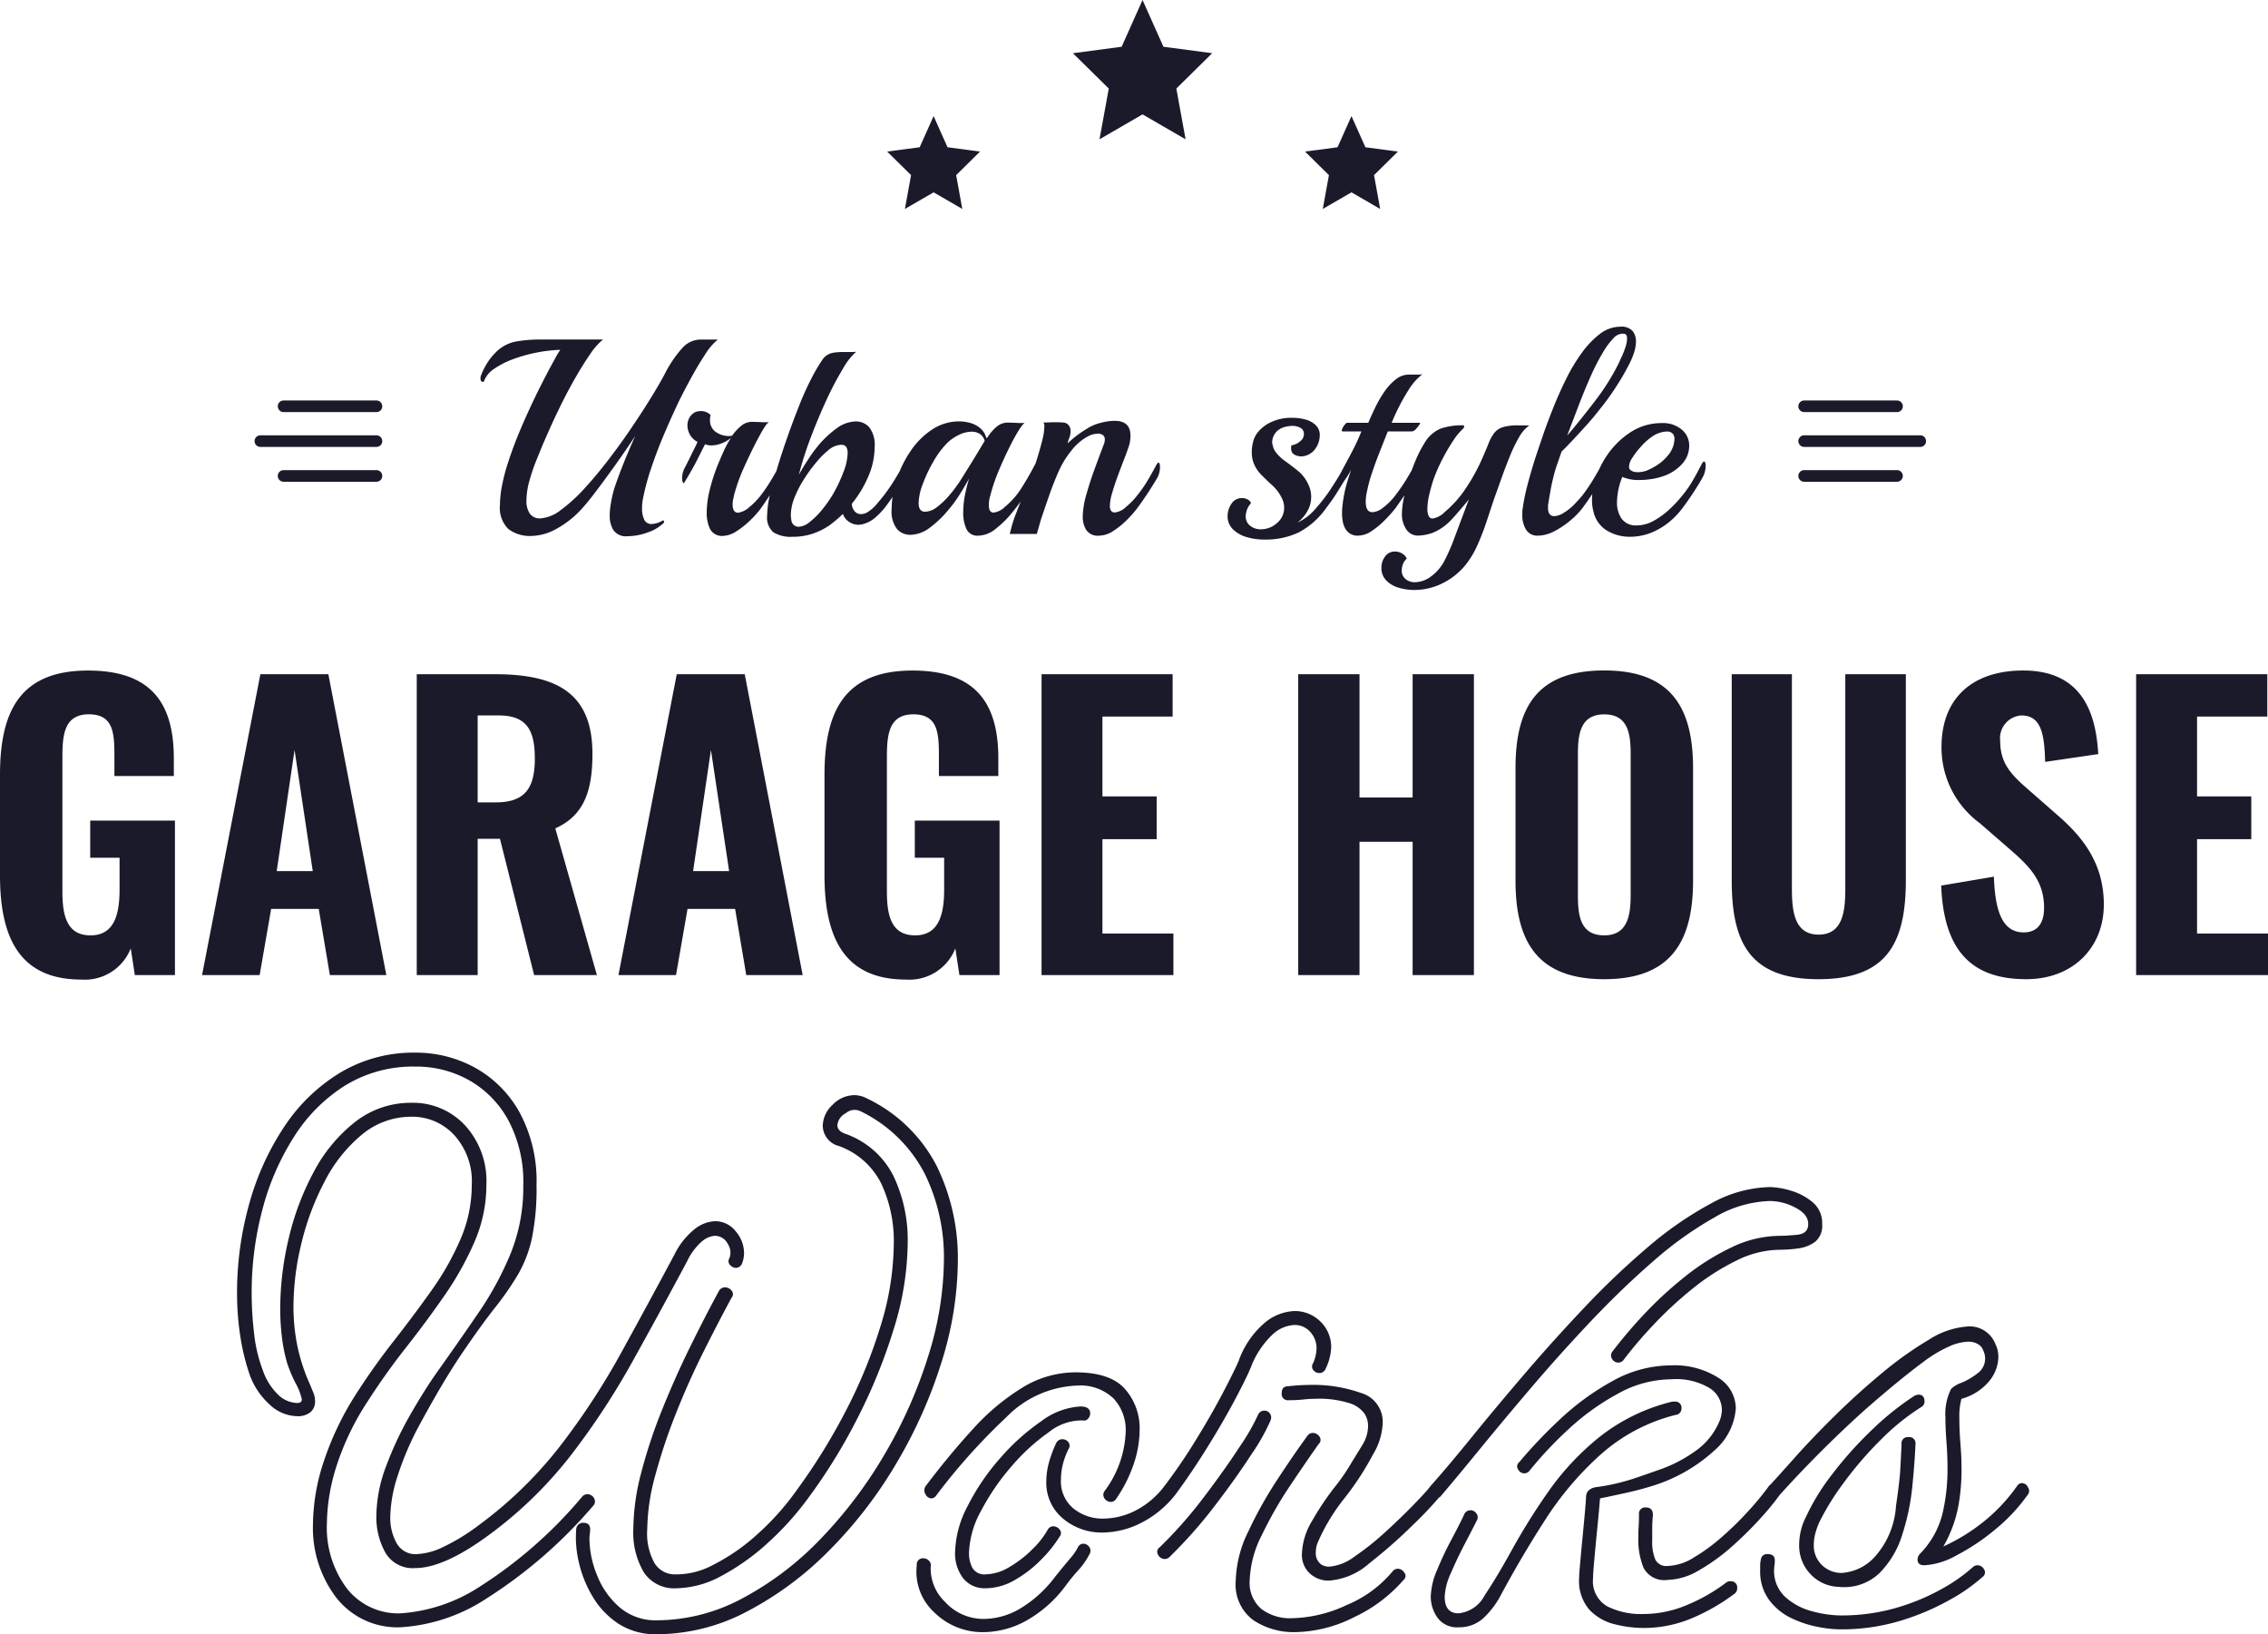 <svg xmlns="http://www.w3.org/2000/svg" width="195.392" height="140.78" viewBox="0 0 195.392 140.78">
  <g id="グループ_47" data-name="グループ 47" transform="translate(-866.568 -1143)">
    <g id="グループ_8" data-name="グループ 8" transform="translate(432 1033)">
      <path id="多角形_3" data-name="多角形 3" d="M4,0,5.2,2.686l2.8.37L5.942,5.086,6.472,8,4,6.569,1.528,8l.53-2.914L0,3.056l2.8-.37Z" transform="translate(547 120)" fill="#1a1a2b"/>
      <path id="多角形_1" data-name="多角形 1" d="M6,0,7.8,4.028l4.2.555L8.912,7.628,9.708,12,6,9.853,2.292,12l.8-4.372L0,4.584l4.2-.555Z" transform="translate(527 110)" fill="#1a1a2b"/>
      <path id="多角形_2" data-name="多角形 2" d="M4,0,5.2,2.686l2.8.37L5.942,5.086,6.472,8,4,6.569,1.528,8l.53-2.914L0,3.056l2.8-.37Z" transform="translate(511 120)" fill="#1a1a2b"/>
    </g>
    <path id="パス_65651" data-name="パス 65651" d="M8.576.384A4.248,4.248,0,0,0,12.832-2.3L13.184,0H16.64V-13.312h-7.3v3.2h2.528V-7.36c0,2.24-.512,3.936-2.5,3.936C7.36-3.424,6.944-5.056,6.944-7.2V-18.72c0-1.92.128-3.744,2.272-3.744,2.048,0,2.208,1.472,2.208,3.488v1.824h5.12v-1.5c0-4.64-1.824-7.584-7.392-7.584-5.824,0-7.584,3.456-7.584,8.992v8.672C1.568-3.168,3.3.384,8.576.384ZM18.976,0h4.96l.992-5.7h4.1l.96,5.7h4.864L29.856-25.92H24Zm6.432-8.96,1.536-10.432L28.512-8.96ZM37.472,0H42.72V-11.744h1.92L47.584,0h5.408L49.408-12.64c2.5-1.12,3.2-3.264,3.2-6.432,0-5.312-3.2-6.848-8.416-6.848h-6.72ZM42.72-14.88v-7.488h1.824c2.432,0,3.1,1.312,3.1,3.712,0,2.528-.832,3.776-3.36,3.776ZM54.848,0h4.96L60.8-5.7h4.1l.96,5.7H70.72L65.728-25.92H59.872ZM61.28-8.96l1.536-10.432L64.384-8.96ZM79.616.384A4.248,4.248,0,0,0,83.872-2.3L84.224,0H87.68V-13.312h-7.3v3.2h2.528V-7.36c0,2.24-.512,3.936-2.5,3.936-2.016,0-2.432-1.632-2.432-3.776V-18.72c0-1.92.128-3.744,2.272-3.744,2.048,0,2.208,1.472,2.208,3.488v1.824h5.12v-1.5c0-4.64-1.824-7.584-7.392-7.584-5.824,0-7.584,3.456-7.584,8.992v8.672C72.608-3.168,74.336.384,79.616.384ZM91.3,0h11.36V-3.584H96.544v-8.128h4.672v-3.68H96.544v-6.88h6.048V-25.92H91.3Zm22.112,0h5.28V-11.488h4.576V0h5.28V-25.92h-5.28V-15.3h-4.576V-25.92h-5.28Zm26.368.352c5.7,0,7.648-3.2,7.648-8.48v-9.7c0-5.28-1.952-8.416-7.648-8.416-5.728,0-7.648,3.1-7.648,8.416V-8.16C132.128-2.848,134.048.352,139.776.352Zm0-3.776c-2.048,0-2.272-1.664-2.272-3.424V-19.1c0-1.792.288-3.36,2.272-3.36s2.272,1.568,2.272,3.36V-6.848C142.048-5.088,141.76-3.424,139.776-3.424ZM158.24.352c5.888,0,7.52-3.1,7.52-8.544V-25.92h-5.216V-7.456c0,1.984-.224,3.968-2.3,3.968s-2.3-1.984-2.3-3.968V-25.92h-5.184V-8.192C150.752-2.752,152.352.352,158.24.352Zm17.888,0c4.032,0,6.688-2.72,6.688-6.432,0-3.52-1.792-5.792-3.968-7.68l-2.624-2.3c-1.44-1.248-2.336-2.24-2.336-4.1a1.965,1.965,0,0,1,1.824-2.208c1.728,0,1.984,1.632,2.048,4l4.576-.672c-.192-3.328-1.248-7.2-6.464-7.2-4.32,0-7.04,2.336-7.04,6.592a8.081,8.081,0,0,0,3.3,6.56l2.688,2.336c1.728,1.5,2.848,2.752,2.848,4.96,0,1.12-.416,2.112-1.76,2.112-1.7,0-2.464-1.568-2.56-4.8l-4.544.768C169.024-2.208,171.328.352,176.128.352ZM185.6,0h11.36V-3.584h-6.112v-8.128h4.672v-3.68h-4.672v-6.88H196.9V-25.92H185.6Z" transform="translate(865 1227)" fill="#1a1a2b"/>
    <path id="パス_65650" data-name="パス 65650" d="M-62.91.18a6.676,6.676,0,0,1-5.55-2.55A9.909,9.909,0,0,1-70.47-8.7a17.619,17.619,0,0,1,.93-5.4,25.7,25.7,0,0,1,2.79-5.82q1.5-2.34,3.24-4.56t3.27-4.38a23.781,23.781,0,0,0,2.49-4.41,11.736,11.736,0,0,0,.96-4.65,5.9,5.9,0,0,0-1.53-4.32,4.913,4.913,0,0,0-3.63-1.56,6.634,6.634,0,0,0-4.29,1.53,12.781,12.781,0,0,0-3.21,4.02,22.808,22.808,0,0,0-2.01,5.34,23.316,23.316,0,0,0-.69,5.49,16.939,16.939,0,0,0,.33,3.33,15.953,15.953,0,0,0,1.11,3.39q.12.3.27.66a1.859,1.859,0,0,1,.15.72,1.182,1.182,0,0,1-.42.99,1.7,1.7,0,0,1-1.08.33,3.574,3.574,0,0,1-2.46-1.05,6.321,6.321,0,0,1-1.68-2.55,18.769,18.769,0,0,1-.81-3.36,24.236,24.236,0,0,1-.27-3.6,28.357,28.357,0,0,1,1.05-7.74,23.024,23.024,0,0,1,3.03-6.66,15.272,15.272,0,0,1,4.83-4.65,12.291,12.291,0,0,1,6.45-1.71,10.561,10.561,0,0,1,5.13,1.29,9.84,9.84,0,0,1,3.84,3.84,12.377,12.377,0,0,1,1.47,6.27,21.57,21.57,0,0,1-.39,4.56,10.906,10.906,0,0,1-1.17,3.09,24.865,24.865,0,0,1-2.01,2.91q-1.23,1.56-2.88,3.99t-3.81,6.45a25.868,25.868,0,0,0-1.74,4.17,11.921,11.921,0,0,0-.6,3.45,4.451,4.451,0,0,0,.54,2.22,1.847,1.847,0,0,0,1.74.96,5.812,5.812,0,0,0,2.25-.6A17.781,17.781,0,0,0-56.07-8.7a35.4,35.4,0,0,0,6.93-6.78,62.2,62.2,0,0,0,5.22-7.98q2.31-4.2,4.59-8.46a6.381,6.381,0,0,1,1.77-2.22,3.031,3.031,0,0,1,1.71-.66,2.243,2.243,0,0,1,1.8.87,2.9,2.9,0,0,1,.72,1.89,2.571,2.571,0,0,1-.18.9.577.577,0,0,1-.54.36.691.691,0,0,1-.48-.24.475.475,0,0,1-.06-.6,1.331,1.331,0,0,0-.15-1.23,1.218,1.218,0,0,0-1.11-.69,1.933,1.933,0,0,0-1.11.48,5.266,5.266,0,0,0-1.29,1.74q-2.34,4.38-4.71,8.64a64.581,64.581,0,0,1-5.31,8.07,35.58,35.58,0,0,1-7.08,6.87q-3.84,2.82-6.3,2.82A2.717,2.717,0,0,1-64.26-6.3a6.3,6.3,0,0,1-.75-3.06,12.508,12.508,0,0,1,.87-4.41,30.025,30.025,0,0,1,2.1-4.44q1.23-2.13,2.25-3.57,1.92-2.7,3.6-5.16a27.486,27.486,0,0,0,2.76-5.1,15.231,15.231,0,0,0,1.08-5.82,11.31,11.31,0,0,0-1.29-5.64,8.793,8.793,0,0,0-3.39-3.45,9.332,9.332,0,0,0-4.62-1.17,11.2,11.2,0,0,0-6.03,1.62,14.06,14.06,0,0,0-4.41,4.41,21.914,21.914,0,0,0-2.73,6.27,27.767,27.767,0,0,0-.93,7.2,29.769,29.769,0,0,0,.21,3.51,12.768,12.768,0,0,0,.75,3.15,5.305,5.305,0,0,0,1.44,2.22,2.49,2.49,0,0,0,1.5.6q.42,0,.42-.3a4.819,4.819,0,0,0-.54-1.41,12.528,12.528,0,0,1-.72-1.71,14.044,14.044,0,0,1-.45-2.22,20.323,20.323,0,0,1-.15-2.52,26.285,26.285,0,0,1,.72-5.97,23.129,23.129,0,0,1,2.16-5.76,13.425,13.425,0,0,1,3.57-4.32A7.766,7.766,0,0,1-61.95-45a6.1,6.1,0,0,1,4.56,1.92,7.1,7.1,0,0,1,1.86,5.16,12.251,12.251,0,0,1-1.02,4.89,26.478,26.478,0,0,1-2.58,4.62q-1.56,2.25-3.33,4.5t-3.27,4.59a22.93,22.93,0,0,0-2.7,5.58,16.859,16.859,0,0,0-.84,4.98,8.719,8.719,0,0,0,1.71,5.58,5.614,5.614,0,0,0,4.65,2.16A14.236,14.236,0,0,0-56.13-3.3a38.453,38.453,0,0,0,8.88-7.8.576.576,0,0,1,.42-.18.646.646,0,0,1,.57.33.543.543,0,0,1-.09.69A40.856,40.856,0,0,1-55.5-2.31,15.145,15.145,0,0,1-62.91.18Zm22.08.6a5.873,5.873,0,0,1-3.36-.93,7.192,7.192,0,0,1-2.22-2.37,10.1,10.1,0,0,1-1.17-2.97,9.162,9.162,0,0,1-.21-2.79.586.586,0,0,1,.6-.54q.6,0,.6.54a2.584,2.584,0,0,1-.03.42,2.584,2.584,0,0,0-.03.42,8.479,8.479,0,0,0,.66,3.15,7.014,7.014,0,0,0,1.95,2.76A4.748,4.748,0,0,0-40.83-.42a15.68,15.68,0,0,0,7.41-1.92A26.726,26.726,0,0,0-26.67-7.5a38.462,38.462,0,0,0,5.49-7.29,40.162,40.162,0,0,0,3.72-8.4,28.2,28.2,0,0,0,1.35-8.37,16.379,16.379,0,0,0-1.65-7.32,12.212,12.212,0,0,0-5.55-5.4,1.166,1.166,0,0,0-1.26.18,1.306,1.306,0,0,0-.72,1.02q0,.48.6.72a7.371,7.371,0,0,1,4.23,3.66A12.827,12.827,0,0,1-19.23-33a25.591,25.591,0,0,1-1.2,7.47,47.275,47.275,0,0,1-3.15,7.74,47.866,47.866,0,0,1-4.29,6.93,25.4,25.4,0,0,1-3.42,3.78,19.52,19.52,0,0,1-3.96,2.82,8.346,8.346,0,0,1-3.9,1.08,3.125,3.125,0,0,1-2.82-1.38,6.736,6.736,0,0,1-.9-3.72,19.675,19.675,0,0,1,.69-4.89,44.147,44.147,0,0,1,1.83-5.49q1.14-2.82,2.43-5.43t2.43-4.71a.589.589,0,0,1,.54-.3.711.711,0,0,1,.54.27.472.472,0,0,1,0,.63q-1.14,2.1-2.43,4.68t-2.37,5.31a48.578,48.578,0,0,0-1.77,5.31,18.1,18.1,0,0,0-.69,4.62,5.259,5.259,0,0,0,.63,2.94,2.047,2.047,0,0,0,1.59.96A6.711,6.711,0,0,0-36-5.19,17.135,17.135,0,0,0-32.22-7.8a22.655,22.655,0,0,0,3.39-3.78,51.929,51.929,0,0,0,4.23-6.81,43.127,43.127,0,0,0,3.03-7.38,24.465,24.465,0,0,0,1.14-7.11,11.663,11.663,0,0,0-1.08-5.16,6.542,6.542,0,0,0-3.66-3.24,1.832,1.832,0,0,1-1.38-1.74,2.523,2.523,0,0,1,.84-1.8,2.643,2.643,0,0,1,1.92-.84,2.459,2.459,0,0,1,1.08.3,13.089,13.089,0,0,1,6.03,5.91,18.143,18.143,0,0,1,1.77,7.95,29.692,29.692,0,0,1-1.41,8.85,40.927,40.927,0,0,1-3.9,8.73,37.828,37.828,0,0,1-5.79,7.5,28.5,28.5,0,0,1-7.08,5.25A16.7,16.7,0,0,1-40.83.78Zm39.12-11.4a.661.661,0,0,1-.57-.3.543.543,0,0,1,.03-.66,9.093,9.093,0,0,0,1.8-5.1A3.979,3.979,0,0,0-1.5-19.53a4.138,4.138,0,0,0-3.15-1.11,9,9,0,0,0-6.09,2.73,52.858,52.858,0,0,0-6.09,6.81.519.519,0,0,1-.36.18.6.6,0,0,1-.51-.36.634.634,0,0,1,.03-.72q2.04-2.7,4.08-4.92a19.407,19.407,0,0,1,4.23-3.54,8.761,8.761,0,0,1,4.59-1.32q3,0,4.26,1.44A5.1,5.1,0,0,1,.75-16.86,9.319,9.319,0,0,1,.21-13.8a12,12,0,0,1-1.5,2.94A.519.519,0,0,1-1.71-10.62Zm-10.8,7.44a2.346,2.346,0,0,1-1.95-.87,3.512,3.512,0,0,1-.69-2.25,8.961,8.961,0,0,1,1.08-3.96,19.376,19.376,0,0,1,2.79-4.11,18.84,18.84,0,0,1,3.57-3.21,6.175,6.175,0,0,1,3.36-1.26q.84,0,.84.6a.68.68,0,0,1-.18.45.467.467,0,0,1-.48.15,4.549,4.549,0,0,0-2.91,1.02,17.34,17.34,0,0,0-3.21,2.94A19.834,19.834,0,0,0-12.9-9.87a7.983,7.983,0,0,0-1.05,3.63,2.683,2.683,0,0,0,.3,1.32,1.186,1.186,0,0,0,1.14.54,4.075,4.075,0,0,0,2.04-.63A9.712,9.712,0,0,0-8.49-6.54,7.5,7.5,0,0,0-7.17-8.22a.542.542,0,0,1,.48-.3.711.711,0,0,1,.54.27.472.472,0,0,1,0,.63A11.05,11.05,0,0,1-7.71-5.67,10.265,10.265,0,0,1-9.99-3.9,5.041,5.041,0,0,1-12.51-3.18Zm10.08-4.8a5.172,5.172,0,0,1-3.42-1.2,4,4,0,0,1-1.44-3.24,6.106,6.106,0,0,1,.21-1.53,10.009,10.009,0,0,1,.63-1.71.577.577,0,0,1,.54-.36.654.654,0,0,1,.51.24.5.5,0,0,1,.03.6,6.153,6.153,0,0,0-.51,1.38,5.688,5.688,0,0,0-.15,1.26,3.012,3.012,0,0,0,1.08,2.49,3.985,3.985,0,0,0,2.58.87,6.231,6.231,0,0,0,2.7-.66,7.224,7.224,0,0,0,2.52-2.1.519.519,0,0,1,.42-.24.674.674,0,0,1,.54.33.473.473,0,0,1,0,.63A8.856,8.856,0,0,1,.78-8.76,7.486,7.486,0,0,1-2.43-7.98ZM-12.63.6a5.919,5.919,0,0,1-4.32-1.71,4.752,4.752,0,0,1-1.5-4.05.53.53,0,0,1,.6-.6.631.631,0,0,1,.45.21.532.532,0,0,1,.15.51,3.987,3.987,0,0,0,1.23,3.03A4.476,4.476,0,0,0-12.57-.54a6.234,6.234,0,0,0,2.94-.84A10.478,10.478,0,0,0-6.51-4.2l.39-.48q.39-.48.87-1.05a5.177,5.177,0,0,0,.66-.93.541.541,0,0,1,.48-.36.627.627,0,0,1,.51.27.553.553,0,0,1,.03.63,6.134,6.134,0,0,1-.96,1.38A15.664,15.664,0,0,0-5.61-3.42,10.764,10.764,0,0,1-9.12-.33,7.748,7.748,0,0,1-12.63.6ZM3.33-10.98a.611.611,0,0,1-.51-.3.543.543,0,0,1,.03-.66,47.686,47.686,0,0,0,2.73-3.99q1.35-2.19,2.34-4.08t1.35-2.73a7.723,7.723,0,0,1,2.28-3.33,4.256,4.256,0,0,1,2.52-.99,3.117,3.117,0,0,1,2.25.9,3.038,3.038,0,0,1,.93,2.28,4.65,4.65,0,0,1-.48,1.8.577.577,0,0,1-.54.36.654.654,0,0,1-.51-.24.5.5,0,0,1-.03-.6,3.355,3.355,0,0,0,.3-1.26,2.078,2.078,0,0,0-.54-1.44,1.774,1.774,0,0,0-1.38-.6,2.988,2.988,0,0,0-1.89.84,7.574,7.574,0,0,0-1.83,2.76q-.36.9-1.38,2.82T6.57-15.3q-1.38,2.22-2.76,4.08A.57.57,0,0,1,3.33-10.98ZM17.07-3.84a2.326,2.326,0,0,1-1.32-.36,2.147,2.147,0,0,1-1.02-1.92,5.824,5.824,0,0,1,.87-2.85,24.029,24.029,0,0,1,1.92-2.88,16.783,16.783,0,0,0,1.47-2.13l.96-1.56a3.149,3.149,0,0,0,.48-1.68,1.951,1.951,0,0,0-.3-.99,2.5,2.5,0,0,0-1.26-.9,8.755,8.755,0,0,0-3.06-.39,8.8,8.8,0,0,0-.96.06,10.933,10.933,0,0,1-1.2.06h-.06a.53.53,0,0,1-.6-.6q0-.6.54-.6.48-.06,1.02-.09t1.02-.03a12.266,12.266,0,0,1,4.23.69,2.586,2.586,0,0,1,1.89,2.61,5.648,5.648,0,0,1-.84,2.7,24.485,24.485,0,0,1-2.49,3.81,16.806,16.806,0,0,0-2.31,3.87,2.369,2.369,0,0,0-.09.36,2.186,2.186,0,0,0-.03.36,1.171,1.171,0,0,0,.48,1.08,1.259,1.259,0,0,0,.66.18,4.177,4.177,0,0,0,2.19-.87,23.275,23.275,0,0,0,2.64-2.1q1.35-1.23,2.43-2.34T25.83-12a.519.519,0,0,1,.42-.24.674.674,0,0,1,.54.33.514.514,0,0,1-.06.69,32.188,32.188,0,0,1-2.46,2.61,43.525,43.525,0,0,1-3.72,3.27A5.886,5.886,0,0,1,17.07-3.84ZM2.91-5.7a.638.638,0,0,1-.57-.36.473.473,0,0,1,.15-.66,37.831,37.831,0,0,0,3.78-4.29q1.8-2.37,3.09-4.35a18.5,18.5,0,0,0,1.59-2.76.577.577,0,0,1,.54-.36.57.57,0,0,1,.48.24.622.622,0,0,1,.06.6,17.2,17.2,0,0,1-1.62,2.88q-1.32,2.04-3.18,4.47a40.066,40.066,0,0,1-3.9,4.41A.576.576,0,0,1,2.91-5.7ZM14.13.6A6.285,6.285,0,0,1,10.56-.42,3.8,3.8,0,0,1,9.03-3.84a10.1,10.1,0,0,1,1.08-4.23,35.728,35.728,0,0,1,2.52-4.5q1.44-2.19,2.58-3.75a.57.57,0,0,1,.48-.24.688.688,0,0,1,.54.3.477.477,0,0,1-.06.66q-1.02,1.44-2.43,3.54a34.286,34.286,0,0,0-2.46,4.29,9.255,9.255,0,0,0-1.05,3.93,2.956,2.956,0,0,0,.99,2.43,4.091,4.091,0,0,0,2.67.81A11.631,11.631,0,0,0,18.6-1.74a10.208,10.208,0,0,0,3.93-2.88.57.57,0,0,1,.48-.24.674.674,0,0,1,.54.33.438.438,0,0,1-.06.63A12.855,12.855,0,0,1,19.23-.69,11.6,11.6,0,0,1,14.13.6ZM26.25-10.92a.6.6,0,0,1-.51-.36.539.539,0,0,1,.03-.66q1.5-1.68,3.57-4.23t4.56-5.46q2.49-2.91,5.19-5.76a69.061,69.061,0,0,1,5.46-5.19,30.517,30.517,0,0,1,5.43-3.75,10.889,10.889,0,0,1,5.07-1.41,6.654,6.654,0,0,1,1.77.3,5.194,5.194,0,0,1,1.89.99,2.314,2.314,0,0,1,.84,1.89,1.792,1.792,0,0,1-.6,1.53,3.081,3.081,0,0,1-1.44.57,11.459,11.459,0,0,1-1.62.12,8.513,8.513,0,0,0-3.72.93,19.722,19.722,0,0,0-3.72,2.37,32.9,32.9,0,0,0-3.36,3.09,36.045,36.045,0,0,0-2.64,3.09.57.57,0,0,1-.48.24.611.611,0,0,1-.51-.3.543.543,0,0,1,.03-.66,39.612,39.612,0,0,1,2.67-3.15A32.8,32.8,0,0,1,47.7-30a20.432,20.432,0,0,1,4.05-2.55,9.656,9.656,0,0,1,4.14-.99q.54,0,1.5-.09t.96-.93q0-.84-1.11-1.41a4.768,4.768,0,0,0-2.19-.57,9.937,9.937,0,0,0-4.77,1.41,31.085,31.085,0,0,0-5.25,3.75q-2.7,2.34-5.37,5.16t-5.1,5.67q-2.43,2.85-4.44,5.31t-3.39,4.08A.57.57,0,0,1,26.25-10.92ZM44.13.24a10.037,10.037,0,0,1-2.49-.33,4.374,4.374,0,0,1-2.16-1.26,3.765,3.765,0,0,1-.87-2.67q0-.3.09-1.32t.21-2.25q.12-1.23.21-2.25t.09-1.26q.06-.72,1.02-.81a17.951,17.951,0,0,0,3-.69q.9-.3,2.43-.84A12.108,12.108,0,0,0,48.63-15a5.906,5.906,0,0,0,2.1-2.64,2.718,2.718,0,0,0,.18-.96,2.244,2.244,0,0,0-1.02-1.8,5.615,5.615,0,0,0-3.36-.78,9.53,9.53,0,0,0-4.56,1.23,20.731,20.731,0,0,0-4.23,3.03,32.934,32.934,0,0,0-3.39,3.6.57.57,0,0,1-.48.24.6.6,0,0,1-.51-.33.461.461,0,0,1,.09-.63,41.5,41.5,0,0,1,3.51-3.69,22.067,22.067,0,0,1,4.53-3.3,10.358,10.358,0,0,1,5.04-1.35,7.032,7.032,0,0,1,4.05,1.05,3.136,3.136,0,0,1,1.53,2.67,5.3,5.3,0,0,1-1.83,3.6,14.013,14.013,0,0,1-5.55,3.12q-.96.3-2.34.6t-1.98.42q-.06.84-.21,2.34t-.27,2.82q-.12,1.32-.12,1.74a2.479,2.479,0,0,0,1.23,2.4,6.486,6.486,0,0,0,3.09.66,9.694,9.694,0,0,0,3.78-.78,15.3,15.3,0,0,0,3.36-1.92.489.489,0,0,1,.36-.12.53.53,0,0,1,.6.6.57.57,0,0,1-.24.48A17.4,17.4,0,0,1,48.33-.6,10.642,10.642,0,0,1,44.13.24ZM28.23.18A2.052,2.052,0,0,1,26.4-.66a3.147,3.147,0,0,1-.57-1.8,6.2,6.2,0,0,1,.54-2.28A28.052,28.052,0,0,1,27.6-7.35q.69-1.29,1.11-2.19a.577.577,0,0,1,.54-.36.627.627,0,0,1,.51.27.553.553,0,0,1,.03.63q-.36.72-1.02,1.98T27.57-4.5a5.516,5.516,0,0,0-.54,2.04q0,1.44,1.2,1.44a2.865,2.865,0,0,0,2.25-1.56q1.05-1.56,2.37-3.96a55.459,55.459,0,0,1,3.12-4.98,23,23,0,0,1,4.38-4.68,16.267,16.267,0,0,1,6.3-3.06h.18a.53.53,0,0,1,.6.6.536.536,0,0,1-.48.54,15.286,15.286,0,0,0-6.45,3.39,27.326,27.326,0,0,0-4.8,5.64q-2.07,3.21-3.87,6.57A7.358,7.358,0,0,1,30.51-.75,3.038,3.038,0,0,1,28.23.18Zm18-4.08a2,2,0,0,1-2.07-1.05,6.464,6.464,0,0,1-.45-2.55q0-.48.03-.99t.03-1.05a.53.53,0,0,1,.6-.6q.6,0,.6.66-.06.6-.06,1.14v1.02a3.945,3.945,0,0,0,.27,1.68,1.06,1.06,0,0,0,1.05.54,4.532,4.532,0,0,0,2.25-.72,16.113,16.113,0,0,0,2.49-1.83,27.707,27.707,0,0,0,2.31-2.28,24.178,24.178,0,0,0,1.65-2.01.519.519,0,0,1,.42-.24.772.772,0,0,1,.57.3.455.455,0,0,1-.03.66,21.423,21.423,0,0,1-1.65,2.01,31.473,31.473,0,0,1-2.46,2.43,16.772,16.772,0,0,1-2.82,2.04A5.564,5.564,0,0,1,46.23-3.9ZM68.37-5.16q-.6,0-.6-.48a.746.746,0,0,1,.24-.54,7.562,7.562,0,0,0,1.92-3.48,16.841,16.841,0,0,0,.42-3.72q0-1.26-.09-2.4t-.09-2.1a4.844,4.844,0,0,1,.48-2.46,2.33,2.33,0,0,1,.9-.54,6.078,6.078,0,0,0,1.38-.81,1.566,1.566,0,0,0,.66-1.29,1.6,1.6,0,0,0-.18-.72.923.923,0,0,0-.39-.48,1.56,1.56,0,0,0-.93-.24,4.4,4.4,0,0,0-1.56.39,11.419,11.419,0,0,0-2.34,1.41q-2.1,1.56-5.07,4.17a101.4,101.4,0,0,0-7.23,7.23.576.576,0,0,1-.42.18.6.6,0,0,1-.51-.33.543.543,0,0,1,.09-.69q.72-.78,2.19-2.43t3.42-3.57q1.95-1.92,4.05-3.66a30.7,30.7,0,0,1,4.05-2.88,7.052,7.052,0,0,1,3.45-1.14,2.384,2.384,0,0,1,2.28,1.56,2.206,2.206,0,0,1,.18.51,2.622,2.622,0,0,1,.06.57,3.347,3.347,0,0,1-.81,2.1,4.678,4.678,0,0,1-2.37,1.5,5.737,5.737,0,0,0-.18,1.68q0,1.02.09,2.16t.09,1.74a17.769,17.769,0,0,1-.24,3.51,10.937,10.937,0,0,1-1.32,3.63,16.412,16.412,0,0,0,3.39-2.07A14.921,14.921,0,0,0,76.35-12a.519.519,0,0,1,.42-.24.6.6,0,0,1,.51.36.539.539,0,0,1-.03.66,15.256,15.256,0,0,1-2.82,3A18.534,18.534,0,0,1,71.1-6,6.381,6.381,0,0,1,68.37-5.16ZM60.99-3.3a3.468,3.468,0,0,1-2.43-1.08,3.553,3.553,0,0,1-.99-2.58,5.325,5.325,0,0,1,.6-2.4,18.729,18.729,0,0,1,2.19-3.57,32.527,32.527,0,0,1,3.36-3.78,24.678,24.678,0,0,1,3.75-3.03.921.921,0,0,1,.36-.12q.54,0,.54.6a.542.542,0,0,1-.3.48,19.794,19.794,0,0,0-3.51,2.85,31.222,31.222,0,0,0-3.15,3.66,22.237,22.237,0,0,0-2.1,3.39,6.277,6.277,0,0,0-.36,1.02,3.72,3.72,0,0,0-.12.9,2.321,2.321,0,0,0,.72,1.8,2.408,2.408,0,0,0,1.68.66,4.21,4.21,0,0,0,2.82-1.35,7.237,7.237,0,0,0,1.86-4.41q.3-2.04.36-3t.12-2.34a.53.53,0,0,1,.6-.6.53.53,0,0,1,.6.6q-.06,1.5-.27,3.63a19.829,19.829,0,0,1-.87,4.17,8,8,0,0,1-1.98,3.33A4.393,4.393,0,0,1,60.99-3.3ZM61.05.36A10.714,10.714,0,0,1,59.19.15,9.224,9.224,0,0,1,56.91-.6a5.179,5.179,0,0,1-1.92-1.56,4.125,4.125,0,0,1-.78-2.58v-.45a1.86,1.86,0,0,1,.06-.45.521.521,0,0,1,.6-.48q.6,0,.6.54a3.186,3.186,0,0,1-.03.45,2.48,2.48,0,0,0-.03.33,3.038,3.038,0,0,0,.96,2.37A5.483,5.483,0,0,0,58.68-1.2a9.531,9.531,0,0,0,2.43.36,16.825,16.825,0,0,0,4.95-.69,18.594,18.594,0,0,0,3.9-1.65,14.433,14.433,0,0,0,2.55-1.8.576.576,0,0,1,.42-.18.638.638,0,0,1,.57.36.473.473,0,0,1-.15.66,15.266,15.266,0,0,1-2.79,1.95,21.187,21.187,0,0,1-4.23,1.8A17.635,17.635,0,0,1,61.05.36Z" transform="translate(964 1283)" fill="#1a1a2b"/>
    <g id="グループ_11" data-name="グループ 11" transform="translate(-506 90)">
      <g id="グループ_5" data-name="グループ 5" transform="translate(758 895)">
        <path id="線_4" data-name="線 4" d="M8,.5H0A.5.5,0,0,1-.5,0,.5.5,0,0,1,0-.5H8a.5.5,0,0,1,.5.5A.5.5,0,0,1,8,.5Z" transform="translate(770 199)" fill="#1a1a2b"/>
        <path id="線_2" data-name="線 2" d="M10,.5H0A.5.5,0,0,1-.5,0,.5.5,0,0,1,0-.5H10a.5.5,0,0,1,.5.5A.5.5,0,0,1,10,.5Z" transform="translate(770 196)" fill="#1a1a2b"/>
        <path id="線_3" data-name="線 3" d="M8,.5H0A.5.5,0,0,1-.5,0,.5.5,0,0,1,0-.5H8a.5.5,0,0,1,.5.5A.5.5,0,0,1,8,.5Z" transform="translate(770 193)" fill="#1a1a2b"/>
      </g>
      <g id="グループ_10" data-name="グループ 10" transform="translate(1395 895)">
        <path id="線_4-2" data-name="線 4" d="M8,.5H0A.5.5,0,0,1-.5,0,.5.5,0,0,1,0-.5H8a.5.5,0,0,1,.5.5A.5.5,0,0,1,8,.5Z" transform="translate(2 199)" fill="#1a1a2b"/>
        <path id="線_2-2" data-name="線 2" d="M10,.5H0A.5.5,0,0,1-.5,0,.5.5,0,0,1,0-.5H10a.5.5,0,0,1,.5.5A.5.5,0,0,1,10,.5Z" transform="translate(0 196)" fill="#1a1a2b"/>
        <path id="線_3-2" data-name="線 3" d="M8,.5H0A.5.5,0,0,1-.5,0,.5.5,0,0,1,0-.5H8a.5.5,0,0,1,.5.5A.5.5,0,0,1,8,.5Z" transform="translate(2 193)" fill="#1a1a2b"/>
      </g>
      <path id="パス_65649" data-name="パス 65649" d="M13.632.192A1.318,1.318,0,0,1,12.42-.324a2.324,2.324,0,0,1-.324-1.26,5.69,5.69,0,0,1,.06-.8q.06-.42.156-.852a7.852,7.852,0,0,1,.3-1.044q.228-.66.528-1.428t.612-1.5q.312-.732.552-1.26-.384.6-.972,1.452T12.084-5.256q-.66.912-1.272,1.716T9.744-2.232a8.382,8.382,0,0,1-2.256,1.8,4.631,4.631,0,0,1-2.112.6,3.061,3.061,0,0,1-2.016-.6A2.559,2.559,0,0,1,2.64-2.5a9.2,9.2,0,0,1,.168-1.62,16.217,16.217,0,0,1,.552-2.1Q3.816-7.632,4.488-9.2t1.428-3.1q.756-1.524,1.476-2.82.048-.1.2-.36a3.559,3.559,0,0,1,.252-.384,12.411,12.411,0,0,0-2,.228,12.751,12.751,0,0,0-2.04.564,7.273,7.273,0,0,0-1.656.84,2.179,2.179,0,0,0-.876,1.056.094.094,0,0,1-.1.072Q.96-13.1.96-13.44a.762.762,0,0,1,.048-.216,5.921,5.921,0,0,1,.552-1.1,5.013,5.013,0,0,1,.648-.816,3.273,3.273,0,0,1,1.776-1,11.6,11.6,0,0,1,2.088-.18H11.52a5.581,5.581,0,0,0-1.1,1.248q-.6.864-1.236,1.968T7.968-11.268q-.576,1.164-1.02,2.16T6.24-7.488q-.144.36-.468,1.152A15.789,15.789,0,0,0,5.184-4.6a6.528,6.528,0,0,0-.264,1.74,1.952,1.952,0,0,0,.288,1.1,1.047,1.047,0,0,0,.984.408,3.218,3.218,0,0,0,1.7-.72A13.754,13.754,0,0,0,9.912-3.912q1.056-1.152,2.112-2.532t2-2.784q.948-1.4,1.692-2.616t1.152-2a10.079,10.079,0,0,1,1.524-2.22,2.111,2.111,0,0,1,1.524-.684h1.488a5.316,5.316,0,0,0-1.1,1.3q-.6.912-1.176,1.968t-1.008,1.92q-.624,1.3-1.272,2.808t-1.152,3A20.54,20.54,0,0,0,14.952-3a4.425,4.425,0,0,0-.072.816,2.214,2.214,0,0,0,.18.924.661.661,0,0,0,.66.4,2.025,2.025,0,0,0,.96-.312H16.7q.048,0,.072.084a.125.125,0,0,1-.024.132,3.561,3.561,0,0,1-1.368.816A5.061,5.061,0,0,1,13.632.192ZM21.816.168a1.151,1.151,0,0,1-1.1-.648,3.26,3.26,0,0,1-.264-1.368,8.351,8.351,0,0,1,.264-1.968,16.1,16.1,0,0,1,.72-2.208q.168-.408.444-1.032a9.1,9.1,0,0,1,.66-1.224,2.765,2.765,0,0,1-.792.468,2.41,2.41,0,0,1-.888.18,1.367,1.367,0,0,1-.552-.1L19.68-6.48q-.432.864-1.152,2.04-.072.12-.132-.012a.923.923,0,0,1-.06-.372,1.884,1.884,0,0,1,.048-.408,1.764,1.764,0,0,1,.144-.408q.24-.456.48-.948t.432-.876a3.569,3.569,0,0,0,.216-.48,1.457,1.457,0,0,1-.648-.612,1.621,1.621,0,0,1-.216-.78,1.367,1.367,0,0,1,.18-.7,1.176,1.176,0,0,1,.54-.48,1.292,1.292,0,0,1,.408-.072,1.17,1.17,0,0,1,.864.336,1.544,1.544,0,0,0-.036.2,2.066,2.066,0,0,0-.012.228,1.2,1.2,0,0,0,.6,1.1,1.935,1.935,0,0,0,1.3.264,4.285,4.285,0,0,1,.768-.84,1.434,1.434,0,0,1,.936-.36q.264,0,.756.024a5.03,5.03,0,0,0,.708,0,1.411,1.411,0,0,0-.336.384q-.192.288-.36.6t-.264.48q-.648,1.248-1.2,2.484a14.808,14.808,0,0,0-.84,2.364q-.048.216-.084.4a1.893,1.893,0,0,0-.036.372q0,.72.48.72a1.865,1.865,0,0,0,.96-.48A6.507,6.507,0,0,0,25.1-3.312a14.1,14.1,0,0,0,.912-1.344q.432-.72.744-1.32.12-.192.168-.192.144,0,.144.432a2.136,2.136,0,0,1-.048.408,1.566,1.566,0,0,1-.168.456q-.36.6-.816,1.308T25.1-2.184a7.941,7.941,0,0,1-.876.984,7.519,7.519,0,0,1-1.2.96A2.259,2.259,0,0,1,21.816.168ZM27.84.24A2.85,2.85,0,0,1,26.2-.144a1.69,1.69,0,0,1-.54-1.464,8.556,8.556,0,0,1,.288-1.968q.192-.792.564-2.04t.864-2.652q.492-1.4,1.02-2.736A24.044,24.044,0,0,1,29.424-13.3a14.473,14.473,0,0,1,.984-1.692,1.383,1.383,0,0,1,.792-.588,3.055,3.055,0,0,1,.468-.072q.276-.024.564-.024h.636a2.64,2.64,0,0,0,.468-.024,5.355,5.355,0,0,0-1.128,1.428,26.625,26.625,0,0,0-1.392,2.628Q30.1-10.1,29.448-8.4a31.089,31.089,0,0,0-1.056,3.288q.384-.672.792-1.3t.792-1.1a8.759,8.759,0,0,1,1.632-1.56,2.883,2.883,0,0,1,1.68-.624,1.524,1.524,0,0,1,1.164.5,2.481,2.481,0,0,1,.468,1.7,6.43,6.43,0,0,1-.552,2.556,9.764,9.764,0,0,1-1.416,2.34,1.048,1.048,0,0,0,.24.636.7.7,0,0,0,.552.252,1.151,1.151,0,0,0,.672-.24,3.292,3.292,0,0,0,.684-.624q.324-.384.612-.744a15.829,15.829,0,0,0,.924-1.344q.444-.72.756-1.32.12-.192.168-.192.144,0,.144.408a1.8,1.8,0,0,1-.06.432,2.345,2.345,0,0,1-.18.48q-.288.48-.672,1.128a14.1,14.1,0,0,1-.852,1.272A6.147,6.147,0,0,1,34.932-1.38a2.588,2.588,0,0,1-1.164.564.754.754,0,0,0-.12.012.754.754,0,0,1-.12.012,1.476,1.476,0,0,1-.792-.24,1.338,1.338,0,0,1-.552-.7q-.288.288-.576.528t-.576.456a6.064,6.064,0,0,1-1.44.72A5.377,5.377,0,0,1,27.84.24Zm.552-.864a1.637,1.637,0,0,0,.948-.42A6.579,6.579,0,0,0,30.4-2.1a10.776,10.776,0,0,0,.876-1.236,12.77,12.77,0,0,0,.936-1.944,4.926,4.926,0,0,0,.384-1.68q0-.6-.36-.7a.267.267,0,0,0-.12-.024h-.12a1.812,1.812,0,0,0-1.08.48,7.063,7.063,0,0,0-.984.984A13.381,13.381,0,0,0,28.86-4.764a9.479,9.479,0,0,0-.84,1.62A4.121,4.121,0,0,0,27.7-1.632q0,.1.012.216t.036.24A.614.614,0,0,0,28.392-.624ZM43.848.144a1.027,1.027,0,0,1-1.02-.576,3.262,3.262,0,0,1-.276-1.416A7.939,7.939,0,0,1,42.7-3.36q.072-.336.156-.684t.2-.732q-.408.744-.852,1.44a10.565,10.565,0,0,1-.9,1.224,8.961,8.961,0,0,1-1.62,1.56,2.86,2.86,0,0,1-1.692.624,1.514,1.514,0,0,1-1.14-.492,2.475,2.475,0,0,1-.468-1.716A8.234,8.234,0,0,1,36.816-4.7a9.648,9.648,0,0,1,1.212-2.46A6.613,6.613,0,0,1,39.876-9a4.2,4.2,0,0,1,2.34-.7,3.679,3.679,0,0,1,.888.12,2.322,2.322,0,0,1,.888.444,1.6,1.6,0,0,1,.552.9A.181.181,0,0,1,44.6-8.3a.393.393,0,0,0,.06-.048,3.8,3.8,0,0,1,.768-.888,1.463,1.463,0,0,1,.96-.36q.264,0,.744.024a4.871,4.871,0,0,0,.7,0,2.041,2.041,0,0,0-.324.384,6.575,6.575,0,0,0-.372.588q-.168.3-.264.468Q46.224-6.888,45.7-5.664a15.875,15.875,0,0,0-.816,2.352,2.623,2.623,0,0,0-.1.444,3.39,3.39,0,0,0-.024.4q0,.624.408.624a1.668,1.668,0,0,0,.96-.48A6.71,6.71,0,0,0,47.6-4.008q.636-1.008,1.116-1.944.1-.168.168-.168.144,0,.144.408a1.8,1.8,0,0,1-.06.432,1.867,1.867,0,0,1-.18.456q-.336.576-.876,1.416A16.359,16.359,0,0,1,46.7-1.764,8.563,8.563,0,0,1,45.3-.408,2.412,2.412,0,0,1,43.848.144ZM39.072-1.944a.728.728,0,0,0,.216.024,1.709,1.709,0,0,0,.984-.384,6.354,6.354,0,0,0,1.056-1,11.687,11.687,0,0,0,.936-1.236q1.056-1.68,1.56-2.52l.576-.96a1.02,1.02,0,0,0-.42-.6,1.285,1.285,0,0,0-.708-.192,2.542,2.542,0,0,0-1.116.288,3.686,3.686,0,0,0-1,.7,7.625,7.625,0,0,0-1.188,1.608,12.452,12.452,0,0,0-.912,1.944,4.907,4.907,0,0,0-.348,1.608Q38.712-2.064,39.072-1.944ZM54.264.144a1.2,1.2,0,0,1-1.116-.492,2.146,2.146,0,0,1-.3-1.14A7.277,7.277,0,0,1,53.16-3.4q.312-1.116.732-2.256t.756-2.028a1.11,1.11,0,0,0,.1-.456.439.439,0,0,0-.168-.384.726.726,0,0,0-.432-.12,1.967,1.967,0,0,0-.864.24,4.5,4.5,0,0,0-1.416,1.224,8.1,8.1,0,0,0-1.08,1.752q-.456,1.032-.816,2.064t-.576,1.68q-.144.408-.264.84t-.24.84H46.56l.156-.6a10.018,10.018,0,0,1,.4-1.2q.408-1.056.828-2.112t.732-1.872q.1-.24.3-.9t.384-1.38a5.071,5.071,0,0,0,.18-1.176.637.637,0,0,0-.072-.36q.216,0,.492-.012t.516-.012q.336,0,.636.024a.656.656,0,0,1,.4.12.732.732,0,0,1,.288.624,1.63,1.63,0,0,1-.108.576,4.6,4.6,0,0,0-.156.48q.336-.312.7-.6a11.5,11.5,0,0,1,1.1-.744,4,4,0,0,1,1.08-.432,4.727,4.727,0,0,1,1.176-.168q1.368,0,1.368,1.272a3.58,3.58,0,0,1-.036.48,2.6,2.6,0,0,1-.156.576q-.12.384-.384,1.056t-.54,1.428q-.276.756-.468,1.428a4.155,4.155,0,0,0-.192,1.08q0,.576.432.576a1.668,1.668,0,0,0,.96-.48,6.179,6.179,0,0,0,.96-.984,11.255,11.255,0,0,0,.924-1.332q.42-.708.732-1.308.12-.192.168-.192.144,0,.144.408a1.947,1.947,0,0,1-.06.444,1.832,1.832,0,0,1-.18.468q-.336.576-.792,1.272t-.936,1.344A9.1,9.1,0,0,1,56.64-1.2a6.866,6.866,0,0,1-1.176.948A2.247,2.247,0,0,1,54.264.144ZM68.5.48A5.319,5.319,0,0,1,66.96.264a2.741,2.741,0,0,1-1.176-.672,1.561,1.561,0,0,1-.456-1.152,1.887,1.887,0,0,1,.324-1.032,1.036,1.036,0,0,1,.924-.5.972.972,0,0,1,.48.12.6.6,0,0,1,.288.312q-.024.024-.12.156a1.646,1.646,0,0,0-.12.18,1.792,1.792,0,0,0-.216.792,1.014,1.014,0,0,0,.372.816,1.462,1.462,0,0,0,.972.312,2.072,2.072,0,0,0,1.38-.564A1.686,1.686,0,0,0,70.2-2.256a1.8,1.8,0,0,0-.192-.816,3.6,3.6,0,0,0-.828-1.116q-.516-.468-.984-.948a2.891,2.891,0,0,1-.684-1.152,2.643,2.643,0,0,1-.1-.768,3.435,3.435,0,0,1,.12-.9,2.141,2.141,0,0,1,.36-.756,3.2,3.2,0,0,1,1.008-.84,4.063,4.063,0,0,1,1.968-.456,4.169,4.169,0,0,1,1.32.192,1.909,1.909,0,0,1,.756.468,1.152,1.152,0,0,1,.324.852,1.977,1.977,0,0,1-.372,1.14,1.559,1.559,0,0,1-1.068.66,1.187,1.187,0,0,1-.768-.156q-.336-.2-.24-.78a1.533,1.533,0,0,0,.936-.528.774.774,0,0,0,.144-.432.57.57,0,0,0-.324-.564,1.415,1.415,0,0,0-.612-.156,2.716,2.716,0,0,0-.684.084,1.727,1.727,0,0,0-.588.276A1.363,1.363,0,0,0,69.168-7.9a.76.76,0,0,0,.036.216q.036.12.06.24a1.829,1.829,0,0,0,.36.576,4.2,4.2,0,0,0,.48.456q.6.432,1.236.936a3.134,3.134,0,0,1,.948,1.224,2.376,2.376,0,0,1,.24,1.032,2.456,2.456,0,0,1-.36,1.308,3.2,3.2,0,0,1-.816.924A4.445,4.445,0,0,0,72.9-2.172a14.849,14.849,0,0,0,1.308-1.692q.36-.552.66-1.044T75.48-6q.1-.168.168-.168.144,0,.144.408a1.729,1.729,0,0,1-.06.408,2.345,2.345,0,0,1-.18.48q-.432.72-.816,1.332T73.8-2.208A6.761,6.761,0,0,1,71.448-.132,6.637,6.637,0,0,1,68.5.48ZM76.56.144A1.181,1.181,0,0,1,75.5-.408a1.814,1.814,0,0,1-.24-.624,3.785,3.785,0,0,1-.072-.744,6.477,6.477,0,0,1,.048-.78q.048-.4.12-.78a11.378,11.378,0,0,1,.276-1.14q.156-.516.324-1V-5.5a8.316,8.316,0,0,1-.48.78q-.288.42-.408.612-.168.264-.264.264t-.1-.216A2.39,2.39,0,0,1,75-5.112q.192-.384.528-1t.7-1.332q.36-.72.624-1.392H75.24q-.12,0-.048-.192a1.362,1.362,0,0,1,.216-.372q.144-.18.216-.18h1.824q.264-.624.612-1.344a9.859,9.859,0,0,1,.792-1.356,4.712,4.712,0,0,1,.972-1.044,1.812,1.812,0,0,1,1.128-.408h.66a2.861,2.861,0,0,0,.492-.024,4.972,4.972,0,0,0-1.176,1.332,17.806,17.806,0,0,0-1.464,2.844h2.424q.072,0-.048.18a2.913,2.913,0,0,1-.3.372.5.5,0,0,1-.348.192H79.128q-.312.792-.684,1.728t-.672,1.836a13.161,13.161,0,0,0-.444,1.644,4.1,4.1,0,0,0-.1.84q0,.912.576.912a1.648,1.648,0,0,0,.912-.384,5.476,5.476,0,0,0,1.056-1.056A15.829,15.829,0,0,0,80.7-4.656q.444-.72.756-1.32.1-.168.168-.168.144,0,.144.384a1.947,1.947,0,0,1-.06.444,1.735,1.735,0,0,1-.2.492q-.336.576-.792,1.26t-.936,1.356a11.879,11.879,0,0,1-.876.984,7.193,7.193,0,0,1-1.152.96A2.146,2.146,0,0,1,76.56.144Zm4.824,4.68a4.789,4.789,0,0,1-1.26-.18,2.489,2.489,0,0,1-1.1-.612,1.534,1.534,0,0,1-.444-1.152,1.566,1.566,0,0,1,.312-.936,1.007,1.007,0,0,1,.864-.432,1.156,1.156,0,0,1,.624.18.884.884,0,0,1,.384.444.578.578,0,0,0-.144.144,1.2,1.2,0,0,0-.12.168,1.538,1.538,0,0,0-.168.7.914.914,0,0,0,.324.732,1.232,1.232,0,0,0,.828.276,2.379,2.379,0,0,0,1.344-.48,3.9,3.9,0,0,0,1.212-1.428A16.41,16.41,0,0,0,84.744.672l1.368-3.648q-.432.528-.9,1.068t-.588.66A4.525,4.525,0,0,1,82.992-.1a4.092,4.092,0,0,1-1.272.24,1.2,1.2,0,0,1-.972-.5,2.33,2.33,0,0,1-.4-1.464A6.7,6.7,0,0,1,80.5-3.048a15.144,15.144,0,0,1,.408-1.6q.264-.852.612-1.68A10.152,10.152,0,0,1,82.272-7.8a2.961,2.961,0,0,1,1.392-1.272,5.6,5.6,0,0,1,1.944-.288.085.085,0,0,1,.1.1.393.393,0,0,1-.144.24,5.139,5.139,0,0,0-.816,1.008,16.22,16.22,0,0,0-.924,1.584,14.429,14.429,0,0,0-.732,1.656q-.192.552-.372,1.3a5.617,5.617,0,0,0-.18,1.3,1.447,1.447,0,0,0,.108.612.362.362,0,0,0,.348.228,1.923,1.923,0,0,0,1.056-.576,9.57,9.57,0,0,0,1.824-2.064,16.416,16.416,0,0,0,1.392-2.544q.336-.768.552-1.308a3.556,3.556,0,0,1,.48-.876A1.508,1.508,0,0,1,89.04-9.2a4.33,4.33,0,0,1,1.3-.156h.984a3.073,3.073,0,0,0-.912,1.068,12.77,12.77,0,0,0-.864,1.836q-.312.768-.636,1.68t-.66,1.848q-.288.864-.624,1.884A21.343,21.343,0,0,1,86.856.948,7.7,7.7,0,0,1,85.848,2.64a5.961,5.961,0,0,1-1.992,1.6A5.457,5.457,0,0,1,81.384,4.824ZM92.064.144a1.139,1.139,0,0,1-1.008-.492A2.329,2.329,0,0,1,90.72-1.68v-.24a1.221,1.221,0,0,1,.024-.24,17.2,17.2,0,0,1,.42-2.064q.3-1.152.708-2.424.24-.72.612-1.812t.876-2.352q.5-1.26,1.116-2.508a15.18,15.18,0,0,1,1.356-2.268A7.759,7.759,0,0,1,97.4-17.232a2.88,2.88,0,0,1,1.764-.624,1.268,1.268,0,0,1,1.056.372,1.389,1.389,0,0,1,.288.876,3.173,3.173,0,0,1-.192,1.068,6.738,6.738,0,0,1-.384.9A20.969,20.969,0,0,1,98.808-12.7a21.736,21.736,0,0,1-1.464,2.016q-.456.6-1.128,1.344t-1.26,1.368q-.588.624-.852.864L93.72-6A10.593,10.593,0,0,0,93.4-4.92q-.156.624-.264,1.236t-.18,1.068a.789.789,0,0,0-.024.192v.168q0,.72.552.72a1.709,1.709,0,0,0,.84-.312,4.411,4.411,0,0,0,.924-.756q.444-.468.636-.708a14.975,14.975,0,0,0,.912-1.332q.432-.708.744-1.308.12-.192.168-.192.144,0,.144.408a1.947,1.947,0,0,1-.06.444,1.832,1.832,0,0,1-.18.468q-.336.576-.792,1.272T95.88-2.208a6.651,6.651,0,0,1-1.008,1.032A7.314,7.314,0,0,1,93.48-.24,3.094,3.094,0,0,1,92.064.144Zm2.52-8.616q1.2-1.416,2.436-3.036a19.481,19.481,0,0,0,2.052-3.3q.048-.12.216-.48a7.042,7.042,0,0,0,.312-.8,2.525,2.525,0,0,0,.144-.756q0-.408-.312-.408h-.168a1.143,1.143,0,0,0-.732.432,6.329,6.329,0,0,0-.852,1.152,18.865,18.865,0,0,0-1.08,2.1q-.528,1.188-1.032,2.508T94.584-8.472Zm7.728,8.136A4.964,4.964,0,0,1,99.984.24a3.825,3.825,0,0,1-1.92-.5,2.553,2.553,0,0,1-1.2-1.608,3.825,3.825,0,0,1-.144-1.056,5.944,5.944,0,0,1,.324-1.884A7.836,7.836,0,0,1,97.9-6.6,7.214,7.214,0,0,1,99.96-8.712a4.837,4.837,0,0,1,2.76-.84,2.487,2.487,0,0,1,1.752.576,1.777,1.777,0,0,1,.624,1.344,2.319,2.319,0,0,1-.612,1.6,3.885,3.885,0,0,1-1.6,1.044,5.763,5.763,0,0,1-1.02.252,6.65,6.65,0,0,1-1.02.084,3.463,3.463,0,0,1-1.512-.264,6.021,6.021,0,0,0-.456,2.16,2.417,2.417,0,0,0,.408,1.452,1.491,1.491,0,0,0,1.3.564,3,3,0,0,0,1.476-.408,6.851,6.851,0,0,0,1.368-1.008A10.532,10.532,0,0,0,104.5-3.312a9.581,9.581,0,0,0,.576-.768q.24-.36.5-.828t.624-1.164q.1-.168.168-.168.144,0,.144.384a2.029,2.029,0,0,1-.06.468,2.1,2.1,0,0,1-.2.516q-.336.6-.8,1.308T104.5-2.208a6.817,6.817,0,0,1-.984,1.056A6.106,6.106,0,0,1,102.312-.336Zm-2.184-5.112a.747.747,0,0,0,.264.1,1.749,1.749,0,0,0,.288.024,2.221,2.221,0,0,0,.96-.228,5.381,5.381,0,0,0,.816-.468,3.9,3.9,0,0,0,.936-.912,2.274,2.274,0,0,0,.432-1.2.687.687,0,0,0-.132-.492.64.64,0,0,0-.54-.2,2.051,2.051,0,0,0-.48.072,2.38,2.38,0,0,0-.768.36,5.307,5.307,0,0,0-.744.624q-.12.12-.42.468a6.344,6.344,0,0,0-.564.768,1.436,1.436,0,0,0-.264.732A.358.358,0,0,0,100.128-5.448Z" transform="translate(1413 1099)" fill="#1a1a2b"/>
    </g>
  </g>
</svg>
